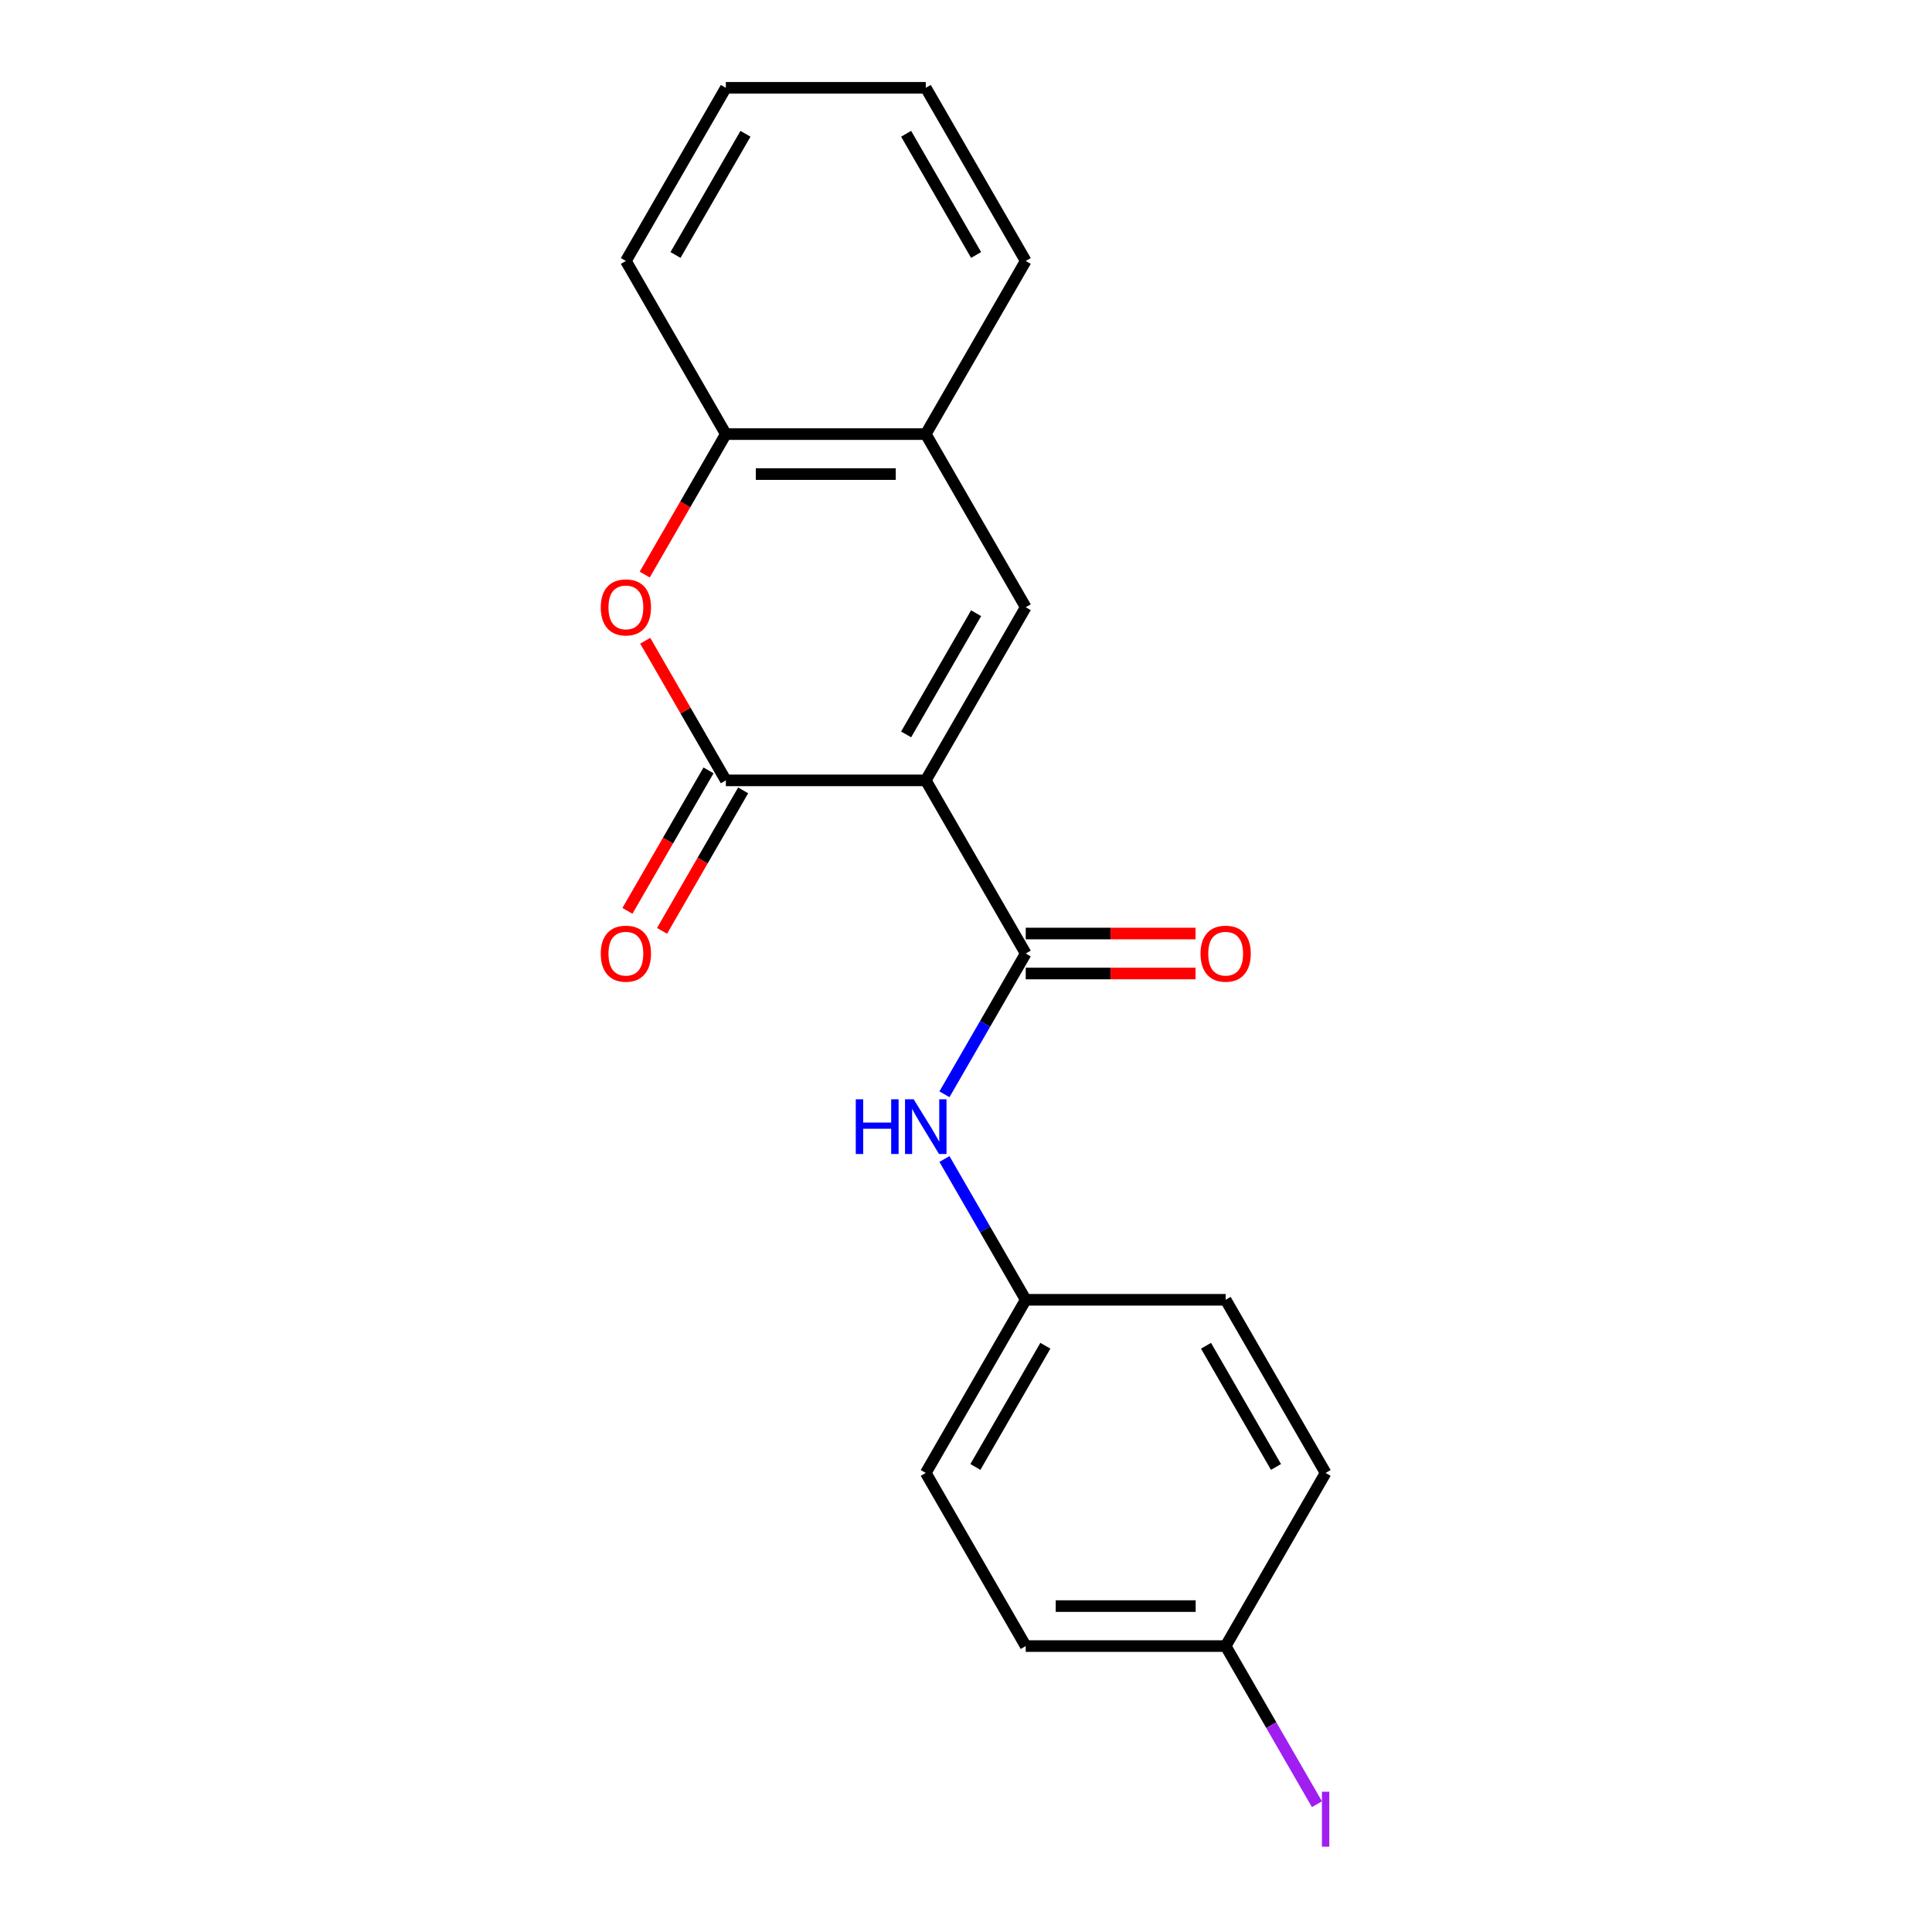 <?xml version='1.0' encoding='iso-8859-1'?>
<svg version='1.1' baseProfile='full'
              xmlns='http://www.w3.org/2000/svg'
                      xmlns:rdkit='http://www.rdkit.org/xml'
                      xmlns:xlink='http://www.w3.org/1999/xlink'
                  xml:space='preserve'
width='1000px' height='1000px' viewBox='0 0 1000 1000'>
<!-- END OF HEADER -->
<rect style='opacity:1.0;fill:#FFFFFF;stroke:none' width='1000' height='1000' x='0' y='0'> </rect>
<path class='bond-0' d='M 479.174,403.921 L 375.694,403.921' style='fill:none;fill-rule:evenodd;stroke:#000000;stroke-width:6px;stroke-linecap:butt;stroke-linejoin:miter;stroke-opacity:1' />
<path class='bond-1' d='M 479.174,403.921 L 530.915,493.538' style='fill:none;fill-rule:evenodd;stroke:#000000;stroke-width:6px;stroke-linecap:butt;stroke-linejoin:miter;stroke-opacity:1' />
<path class='bond-2' d='M 479.174,403.921 L 530.915,314.304' style='fill:none;fill-rule:evenodd;stroke:#000000;stroke-width:6px;stroke-linecap:butt;stroke-linejoin:miter;stroke-opacity:1' />
<path class='bond-2' d='M 469.012,380.131 L 505.23,317.399' style='fill:none;fill-rule:evenodd;stroke:#000000;stroke-width:6px;stroke-linecap:butt;stroke-linejoin:miter;stroke-opacity:1' />
<path class='bond-3' d='M 375.694,403.921 L 354.832,367.786' style='fill:none;fill-rule:evenodd;stroke:#000000;stroke-width:6px;stroke-linecap:butt;stroke-linejoin:miter;stroke-opacity:1' />
<path class='bond-3' d='M 354.832,367.786 L 333.969,331.651' style='fill:none;fill-rule:evenodd;stroke:#FF0000;stroke-width:6px;stroke-linecap:butt;stroke-linejoin:miter;stroke-opacity:1' />
<path class='bond-7' d='M 366.732,398.747 L 345.743,435.102' style='fill:none;fill-rule:evenodd;stroke:#000000;stroke-width:6px;stroke-linecap:butt;stroke-linejoin:miter;stroke-opacity:1' />
<path class='bond-7' d='M 345.743,435.102 L 324.753,471.457' style='fill:none;fill-rule:evenodd;stroke:#FF0000;stroke-width:6px;stroke-linecap:butt;stroke-linejoin:miter;stroke-opacity:1' />
<path class='bond-7' d='M 384.656,409.095 L 363.666,445.45' style='fill:none;fill-rule:evenodd;stroke:#000000;stroke-width:6px;stroke-linecap:butt;stroke-linejoin:miter;stroke-opacity:1' />
<path class='bond-7' d='M 363.666,445.45 L 342.677,481.805' style='fill:none;fill-rule:evenodd;stroke:#FF0000;stroke-width:6px;stroke-linecap:butt;stroke-linejoin:miter;stroke-opacity:1' />
<path class='bond-5' d='M 530.915,493.538 L 509.879,529.972' style='fill:none;fill-rule:evenodd;stroke:#000000;stroke-width:6px;stroke-linecap:butt;stroke-linejoin:miter;stroke-opacity:1' />
<path class='bond-5' d='M 509.879,529.972 L 488.843,566.407' style='fill:none;fill-rule:evenodd;stroke:#0000FF;stroke-width:6px;stroke-linecap:butt;stroke-linejoin:miter;stroke-opacity:1' />
<path class='bond-8' d='M 530.915,503.886 L 574.861,503.886' style='fill:none;fill-rule:evenodd;stroke:#000000;stroke-width:6px;stroke-linecap:butt;stroke-linejoin:miter;stroke-opacity:1' />
<path class='bond-8' d='M 574.861,503.886 L 618.808,503.886' style='fill:none;fill-rule:evenodd;stroke:#FF0000;stroke-width:6px;stroke-linecap:butt;stroke-linejoin:miter;stroke-opacity:1' />
<path class='bond-8' d='M 530.915,483.19 L 574.861,483.19' style='fill:none;fill-rule:evenodd;stroke:#000000;stroke-width:6px;stroke-linecap:butt;stroke-linejoin:miter;stroke-opacity:1' />
<path class='bond-8' d='M 574.861,483.19 L 618.808,483.19' style='fill:none;fill-rule:evenodd;stroke:#FF0000;stroke-width:6px;stroke-linecap:butt;stroke-linejoin:miter;stroke-opacity:1' />
<path class='bond-4' d='M 530.915,314.304 L 479.174,224.688' style='fill:none;fill-rule:evenodd;stroke:#000000;stroke-width:6px;stroke-linecap:butt;stroke-linejoin:miter;stroke-opacity:1' />
<path class='bond-20' d='M 333.715,297.397 L 354.705,261.043' style='fill:none;fill-rule:evenodd;stroke:#FF0000;stroke-width:6px;stroke-linecap:butt;stroke-linejoin:miter;stroke-opacity:1' />
<path class='bond-20' d='M 354.705,261.043 L 375.694,224.688' style='fill:none;fill-rule:evenodd;stroke:#000000;stroke-width:6px;stroke-linecap:butt;stroke-linejoin:miter;stroke-opacity:1' />
<path class='bond-6' d='M 479.174,224.688 L 375.694,224.688' style='fill:none;fill-rule:evenodd;stroke:#000000;stroke-width:6px;stroke-linecap:butt;stroke-linejoin:miter;stroke-opacity:1' />
<path class='bond-6' d='M 463.652,245.384 L 391.216,245.384' style='fill:none;fill-rule:evenodd;stroke:#000000;stroke-width:6px;stroke-linecap:butt;stroke-linejoin:miter;stroke-opacity:1' />
<path class='bond-16' d='M 479.174,224.688 L 530.915,135.071' style='fill:none;fill-rule:evenodd;stroke:#000000;stroke-width:6px;stroke-linecap:butt;stroke-linejoin:miter;stroke-opacity:1' />
<path class='bond-9' d='M 488.843,599.901 L 509.879,636.336' style='fill:none;fill-rule:evenodd;stroke:#0000FF;stroke-width:6px;stroke-linecap:butt;stroke-linejoin:miter;stroke-opacity:1' />
<path class='bond-9' d='M 509.879,636.336 L 530.915,672.771' style='fill:none;fill-rule:evenodd;stroke:#000000;stroke-width:6px;stroke-linecap:butt;stroke-linejoin:miter;stroke-opacity:1' />
<path class='bond-17' d='M 375.694,224.688 L 323.954,135.071' style='fill:none;fill-rule:evenodd;stroke:#000000;stroke-width:6px;stroke-linecap:butt;stroke-linejoin:miter;stroke-opacity:1' />
<path class='bond-12' d='M 530.915,672.771 L 634.395,672.771' style='fill:none;fill-rule:evenodd;stroke:#000000;stroke-width:6px;stroke-linecap:butt;stroke-linejoin:miter;stroke-opacity:1' />
<path class='bond-13' d='M 530.915,672.771 L 479.174,762.388' style='fill:none;fill-rule:evenodd;stroke:#000000;stroke-width:6px;stroke-linecap:butt;stroke-linejoin:miter;stroke-opacity:1' />
<path class='bond-13' d='M 541.077,696.561 L 504.859,759.293' style='fill:none;fill-rule:evenodd;stroke:#000000;stroke-width:6px;stroke-linecap:butt;stroke-linejoin:miter;stroke-opacity:1' />
<path class='bond-10' d='M 634.395,852.004 L 530.915,852.004' style='fill:none;fill-rule:evenodd;stroke:#000000;stroke-width:6px;stroke-linecap:butt;stroke-linejoin:miter;stroke-opacity:1' />
<path class='bond-10' d='M 618.873,831.308 L 546.437,831.308' style='fill:none;fill-rule:evenodd;stroke:#000000;stroke-width:6px;stroke-linecap:butt;stroke-linejoin:miter;stroke-opacity:1' />
<path class='bond-11' d='M 634.395,852.004 L 658.021,892.927' style='fill:none;fill-rule:evenodd;stroke:#000000;stroke-width:6px;stroke-linecap:butt;stroke-linejoin:miter;stroke-opacity:1' />
<path class='bond-11' d='M 658.021,892.927 L 681.648,933.849' style='fill:none;fill-rule:evenodd;stroke:#A01EEF;stroke-width:6px;stroke-linecap:butt;stroke-linejoin:miter;stroke-opacity:1' />
<path class='bond-22' d='M 634.395,852.004 L 686.135,762.388' style='fill:none;fill-rule:evenodd;stroke:#000000;stroke-width:6px;stroke-linecap:butt;stroke-linejoin:miter;stroke-opacity:1' />
<path class='bond-14' d='M 634.395,672.771 L 686.135,762.388' style='fill:none;fill-rule:evenodd;stroke:#000000;stroke-width:6px;stroke-linecap:butt;stroke-linejoin:miter;stroke-opacity:1' />
<path class='bond-14' d='M 624.233,696.561 L 660.451,759.293' style='fill:none;fill-rule:evenodd;stroke:#000000;stroke-width:6px;stroke-linecap:butt;stroke-linejoin:miter;stroke-opacity:1' />
<path class='bond-15' d='M 479.174,762.388 L 530.915,852.004' style='fill:none;fill-rule:evenodd;stroke:#000000;stroke-width:6px;stroke-linecap:butt;stroke-linejoin:miter;stroke-opacity:1' />
<path class='bond-18' d='M 530.915,135.071 L 479.174,45.455' style='fill:none;fill-rule:evenodd;stroke:#000000;stroke-width:6px;stroke-linecap:butt;stroke-linejoin:miter;stroke-opacity:1' />
<path class='bond-18' d='M 505.23,131.977 L 469.012,69.245' style='fill:none;fill-rule:evenodd;stroke:#000000;stroke-width:6px;stroke-linecap:butt;stroke-linejoin:miter;stroke-opacity:1' />
<path class='bond-21' d='M 323.954,135.071 L 375.694,45.455' style='fill:none;fill-rule:evenodd;stroke:#000000;stroke-width:6px;stroke-linecap:butt;stroke-linejoin:miter;stroke-opacity:1' />
<path class='bond-21' d='M 349.638,131.977 L 385.856,69.245' style='fill:none;fill-rule:evenodd;stroke:#000000;stroke-width:6px;stroke-linecap:butt;stroke-linejoin:miter;stroke-opacity:1' />
<path class='bond-19' d='M 479.174,45.455 L 375.694,45.455' style='fill:none;fill-rule:evenodd;stroke:#000000;stroke-width:6px;stroke-linecap:butt;stroke-linejoin:miter;stroke-opacity:1' />
<path  class='atom-4' d='M 310.954 314.384
Q 310.954 307.584, 314.314 303.784
Q 317.674 299.984, 323.954 299.984
Q 330.234 299.984, 333.594 303.784
Q 336.954 307.584, 336.954 314.384
Q 336.954 321.264, 333.554 325.184
Q 330.154 329.064, 323.954 329.064
Q 317.714 329.064, 314.314 325.184
Q 310.954 321.304, 310.954 314.384
M 323.954 325.864
Q 328.274 325.864, 330.594 322.984
Q 332.954 320.064, 332.954 314.384
Q 332.954 308.824, 330.594 306.024
Q 328.274 303.184, 323.954 303.184
Q 319.634 303.184, 317.274 305.984
Q 314.954 308.784, 314.954 314.384
Q 314.954 320.104, 317.274 322.984
Q 319.634 325.864, 323.954 325.864
' fill='#FF0000'/>
<path  class='atom-6' d='M 442.954 568.994
L 446.794 568.994
L 446.794 581.034
L 461.274 581.034
L 461.274 568.994
L 465.114 568.994
L 465.114 597.314
L 461.274 597.314
L 461.274 584.234
L 446.794 584.234
L 446.794 597.314
L 442.954 597.314
L 442.954 568.994
' fill='#0000FF'/>
<path  class='atom-6' d='M 472.914 568.994
L 482.194 583.994
Q 483.114 585.474, 484.594 588.154
Q 486.074 590.834, 486.154 590.994
L 486.154 568.994
L 489.914 568.994
L 489.914 597.314
L 486.034 597.314
L 476.074 580.914
Q 474.914 578.994, 473.674 576.794
Q 472.474 574.594, 472.114 573.914
L 472.114 597.314
L 468.434 597.314
L 468.434 568.994
L 472.914 568.994
' fill='#0000FF'/>
<path  class='atom-8' d='M 310.954 493.618
Q 310.954 486.818, 314.314 483.018
Q 317.674 479.218, 323.954 479.218
Q 330.234 479.218, 333.594 483.018
Q 336.954 486.818, 336.954 493.618
Q 336.954 500.498, 333.554 504.418
Q 330.154 508.298, 323.954 508.298
Q 317.714 508.298, 314.314 504.418
Q 310.954 500.538, 310.954 493.618
M 323.954 505.098
Q 328.274 505.098, 330.594 502.218
Q 332.954 499.298, 332.954 493.618
Q 332.954 488.058, 330.594 485.258
Q 328.274 482.418, 323.954 482.418
Q 319.634 482.418, 317.274 485.218
Q 314.954 488.018, 314.954 493.618
Q 314.954 499.338, 317.274 502.218
Q 319.634 505.098, 323.954 505.098
' fill='#FF0000'/>
<path  class='atom-9' d='M 621.395 493.618
Q 621.395 486.818, 624.755 483.018
Q 628.115 479.218, 634.395 479.218
Q 640.675 479.218, 644.035 483.018
Q 647.395 486.818, 647.395 493.618
Q 647.395 500.498, 643.995 504.418
Q 640.595 508.298, 634.395 508.298
Q 628.155 508.298, 624.755 504.418
Q 621.395 500.538, 621.395 493.618
M 634.395 505.098
Q 638.715 505.098, 641.035 502.218
Q 643.395 499.298, 643.395 493.618
Q 643.395 488.058, 641.035 485.258
Q 638.715 482.418, 634.395 482.418
Q 630.075 482.418, 627.715 485.218
Q 625.395 488.018, 625.395 493.618
Q 625.395 499.338, 627.715 502.218
Q 630.075 505.098, 634.395 505.098
' fill='#FF0000'/>
<path  class='atom-12' d='M 684.235 927.401
L 688.035 927.401
L 688.035 955.841
L 684.235 955.841
L 684.235 927.401
' fill='#A01EEF'/>
</svg>

